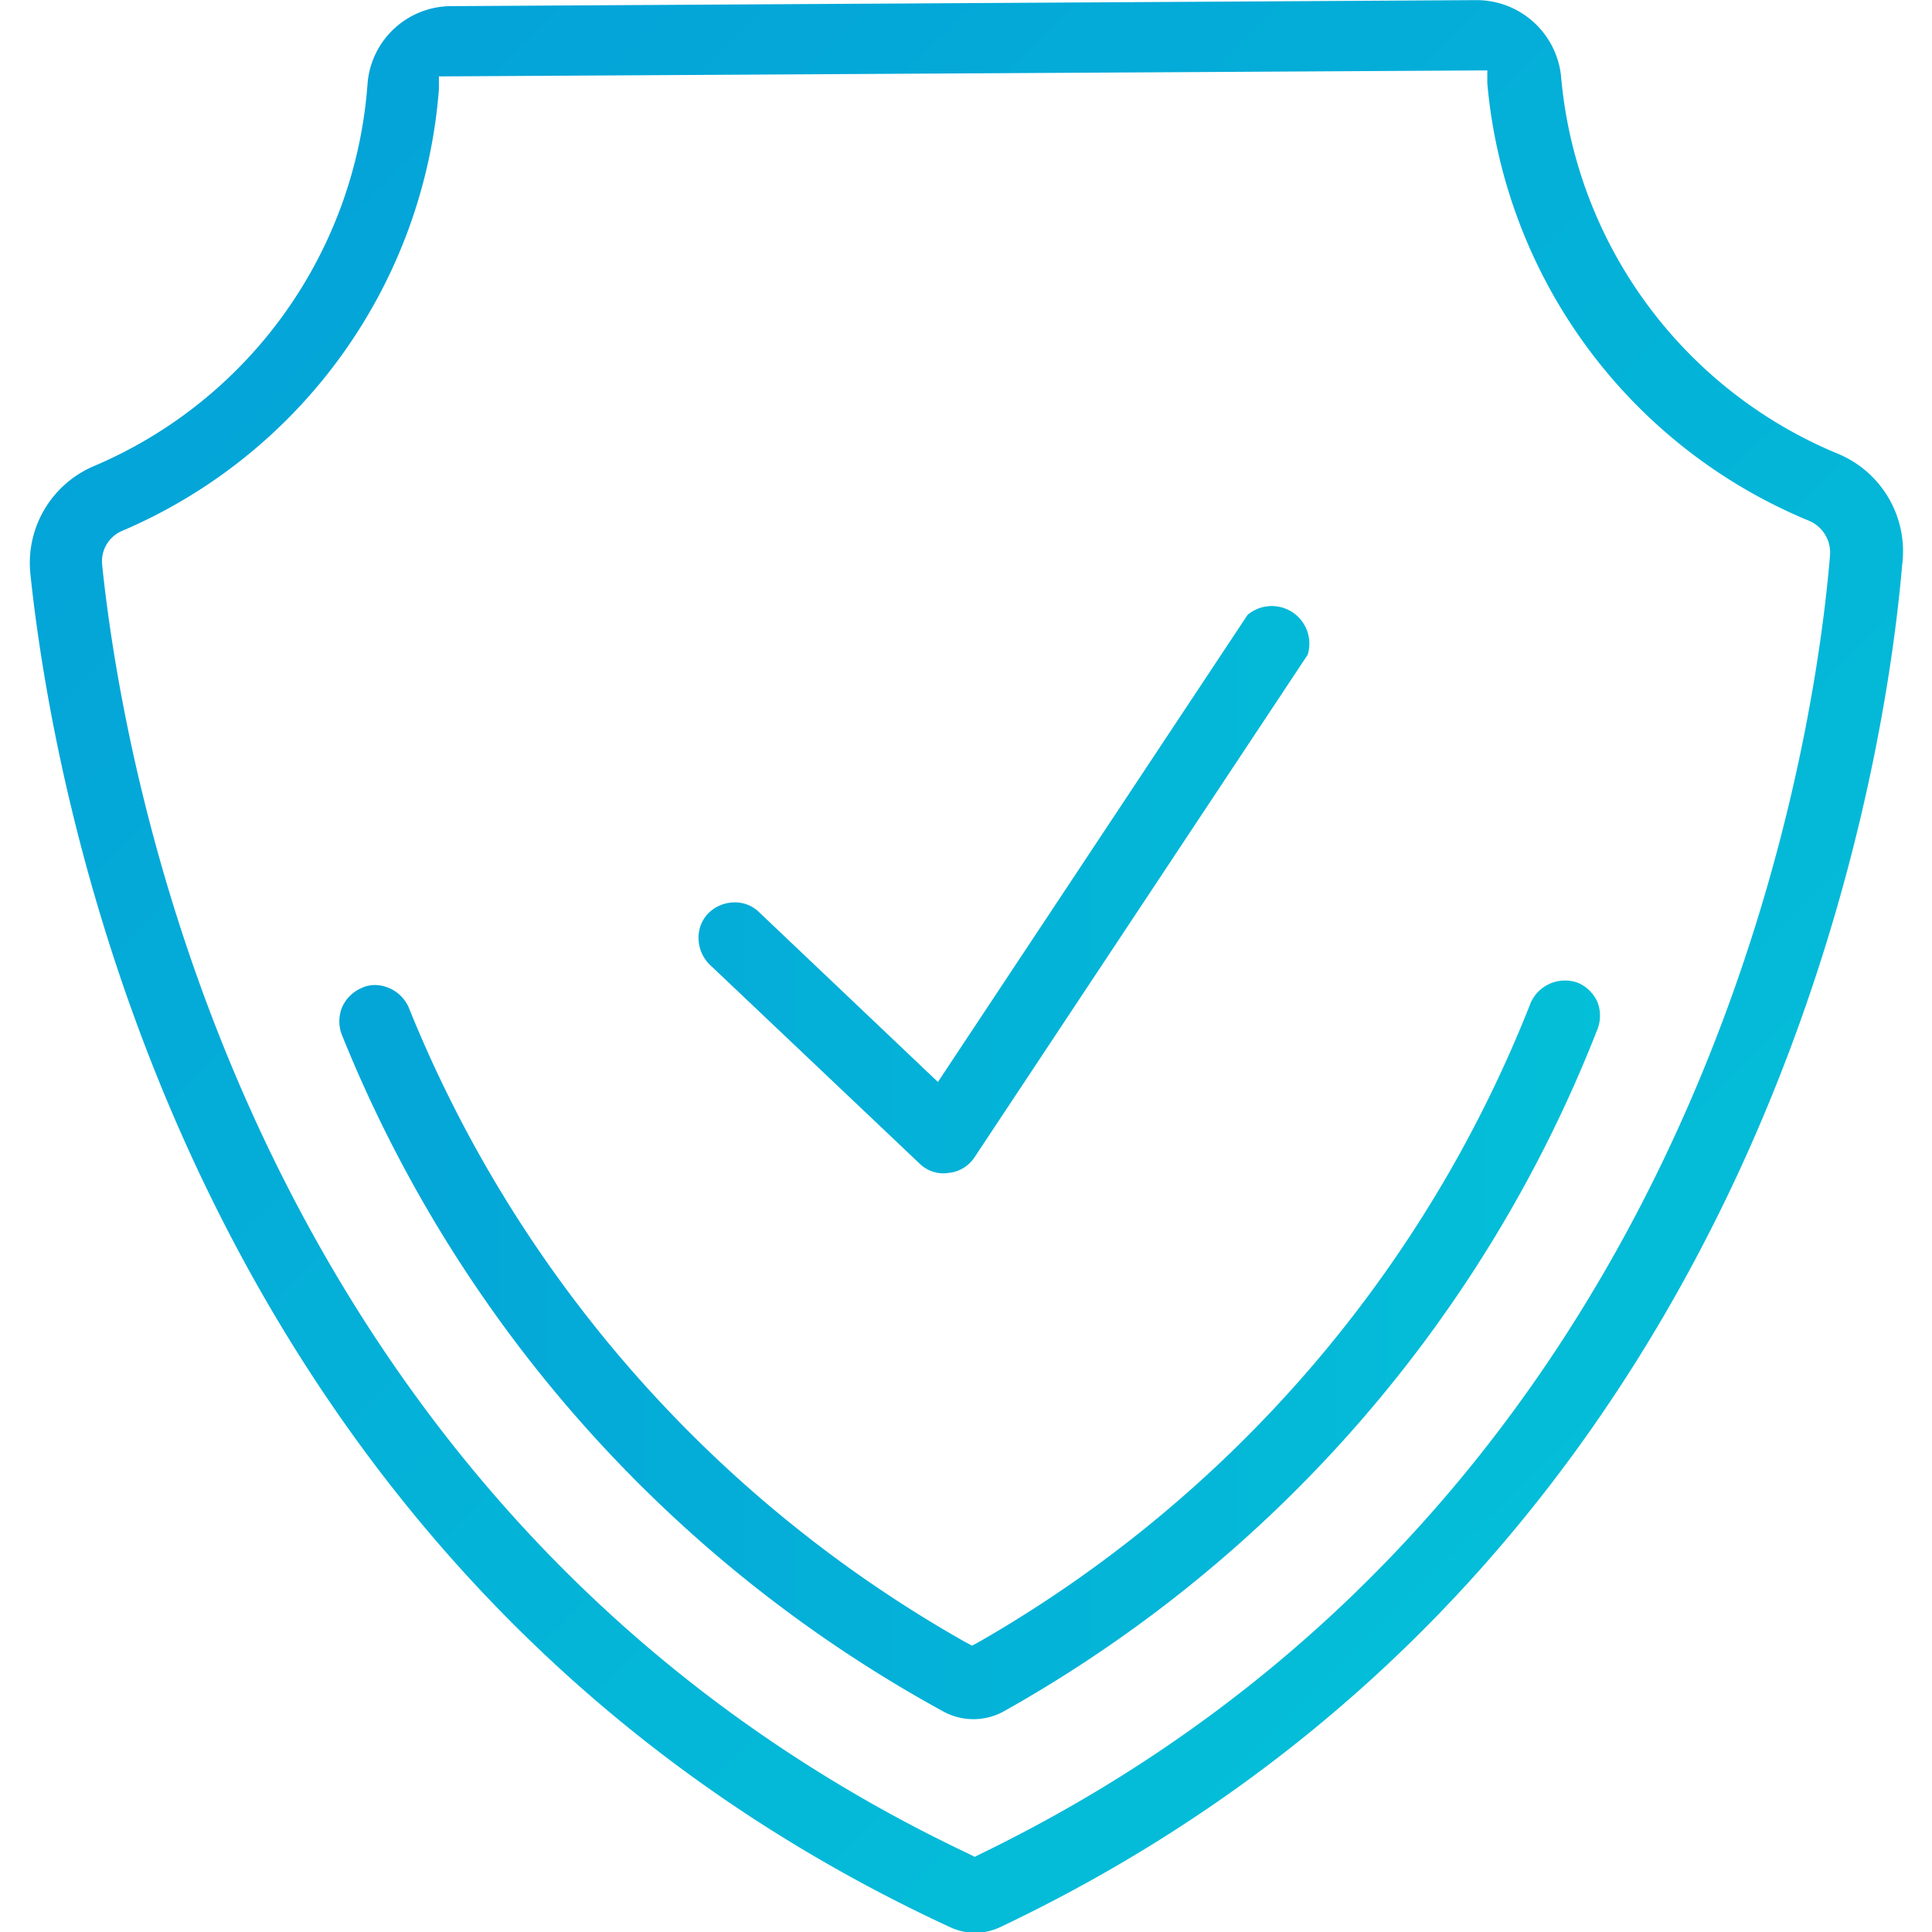<?xml version="1.0" encoding="UTF-8" standalone="no"?>
<svg
   width="60"
   height="60"
   viewBox="0 0 60 60"
   version="1.1"
   id="svg20"
   sodipodi:docname="icons-transparencia.svg"
   inkscape:version="1.1.2 (0a00cf5339, 2022-02-04)"
   xmlns:inkscape="http://www.inkscape.org/namespaces/inkscape"
   xmlns:sodipodi="http://sodipodi.sourceforge.net/DTD/sodipodi-0.dtd"
   xmlns:xlink="http://www.w3.org/1999/xlink"
   xmlns="http://www.w3.org/2000/svg"
   xmlns:svg="http://www.w3.org/2000/svg">
  <defs
     id="defs24">
    <linearGradient
       inkscape:collect="always"
       id="linearGradient830">
      <stop
         style="stop-color:#049fd8;stop-opacity:1"
         offset="0"
         id="stop826" />
      <stop
         style="stop-color:#04c5d8;stop-opacity:1"
         offset="1"
         id="stop828" />
    </linearGradient>
    <style
       id="style841">.cls-1{fill:gray;}</style>
    <linearGradient
       inkscape:collect="always"
       xlink:href="#linearGradient830"
       id="linearGradient832"
       x1="10.924"
       y1="35.925"
       x2="60.774"
       y2="35.925"
       gradientUnits="userSpaceOnUse" />
    <linearGradient
       inkscape:collect="always"
       xlink:href="#linearGradient830"
       id="linearGradient1043"
       gradientUnits="userSpaceOnUse"
       x1="10.499"
       y1="9.977"
       x2="61.615"
       y2="61.743" />
  </defs>
  <sodipodi:namedview
     id="namedview22"
     pagecolor="#ffffff"
     bordercolor="#666666"
     borderopacity="1.0"
     inkscape:pageshadow="2"
     inkscape:pageopacity="0.0"
     inkscape:pagecheckerboard="0"
     showgrid="false"
     inkscape:zoom="3.4708333"
     inkscape:cx="-25.354142"
     inkscape:cy="54.453782"
     inkscape:window-width="1920"
     inkscape:window-height="1011"
     inkscape:window-x="0"
     inkscape:window-y="32"
     inkscape:window-maximized="1"
     inkscape:current-layer="g861" />
  <g
     id="g861"
     transform="matrix(1.167,0,0,1.167,-11.822,-11.911)"
     style="fill:url(#linearGradient832);fill-opacity:1">
    <path
       class="cls-1"
       d="m 34.6,41.17 a 0.9,0.9 0 0 0 0.77,0.25 0.93,0.93 0 0 0 0.69,-0.41 l 8.87,-13.38 a 1,1 0 0 0 -1.6,-1.06 L 35.09,39 30.33,34.48 a 0.92,0.92 0 0 0 -0.66,-0.26 1,1 0 0 0 -0.69,0.29 0.93,0.93 0 0 0 -0.26,0.69 1,1 0 0 0 0.29,0.67 z"
       id="path845"
       style="fill:url(#linearGradient832);fill-opacity:1" />
    <path
       class="cls-1"
       d="m 59.06,22.29 a 12,12 0 0 1 -7.39,-10.08 2.26,2.26 0 0 0 -2.23,-2 l -27.31,0.16 a 2.24,2.24 0 0 0 -2.22,2.08 12,12 0 0 1 -7.28,10.16 2.8,2.8 0 0 0 -1.69,2.88 c 0.64,6.09 4.28,26.66 24.47,36 a 1.57,1.57 0 0 0 1.34,0 c 20.07,-9.54 23.48,-30.16 24,-36.25 a 2.81,2.81 0 0 0 -1.69,-2.95 z m -22.83,37.25 -0.16,0.08 -0.16,-0.08 c -19,-9 -22.46,-28.51 -23.06,-34.29 a 0.88,0.88 0 0 1 0.54,-0.92 13.94,13.94 0 0 0 8.42,-11.74 v -0.35 l 27.9,-0.16 v 0.34 a 13.92,13.92 0 0 0 8.55,11.64 0.92,0.92 0 0 1 0.57,0.93 c -0.48,5.78 -3.7,25.37 -22.6,34.55 z"
       id="path847"
       style="fill:url(#linearGradient1043);fill-opacity:1" />
    <path
       class="cls-1"
       d="m 54.72,25.65 a 16.46,16.46 0 0 1 -7.23,-9.28 1.7,1.7 0 0 0 -1.6,-1.18 l -20.15,0.12 a 1.7,1.7 0 0 0 -1.6,1.2 16.42,16.42 0 0 1 -7.14,9.36 1.67,1.67 0 0 0 -0.77,1.7 c 0.25,1.47 0.58,2.95 1,4.39 v 0 a 1,1 0 0 0 0.48,0.57 0.9,0.9 0 0 0 0.69,0.1 1,1 0 0 0 0.68,-1.17 c -0.35,-1.27 -0.63,-2.55 -0.86,-3.81 v -0.24 l 0.21,-0.14 a 18.44,18.44 0 0 0 7.47,-9.78 l 0.08,-0.26 19.78,-0.12 0.09,0.26 a 18.43,18.43 0 0 0 7.58,9.7 l 0.21,0.13 v 0.25 c -0.21,1.26 -0.49,2.55 -0.81,3.81 a 1,1 0 0 0 0.68,1.17 1,1 0 0 0 1.17,-0.69 c 0.38,-1.46 0.69,-2.94 0.92,-4.41 a 1.67,1.67 0 0 0 -0.88,-1.68 z"
       id="path849"
       style="fill:url(#linearGradient832);fill-opacity:1" />
    <path
       class="cls-1"
       d="m 52.12,36.36 v 0 a 1,1 0 0 0 -1.25,0.52 33.92,33.92 0 0 1 -14.65,17 L 36,54 35.81,53.9 A 34,34 0 0 1 21,37 a 1,1 0 0 0 -0.88,-0.58 0.83,0.83 0 0 0 -0.37,0.08 1,1 0 0 0 -0.52,0.52 1,1 0 0 0 0,0.73 35.73,35.73 0 0 0 16,18 1.67,1.67 0 0 0 1.61,0 35.71,35.71 0 0 0 15.8,-18.15 1,1 0 0 0 0,-0.73 1,1 0 0 0 -0.52,-0.51 z"
       id="path851"
       style="fill:url(#linearGradient832);fill-opacity:1" />
  </g>
</svg>
